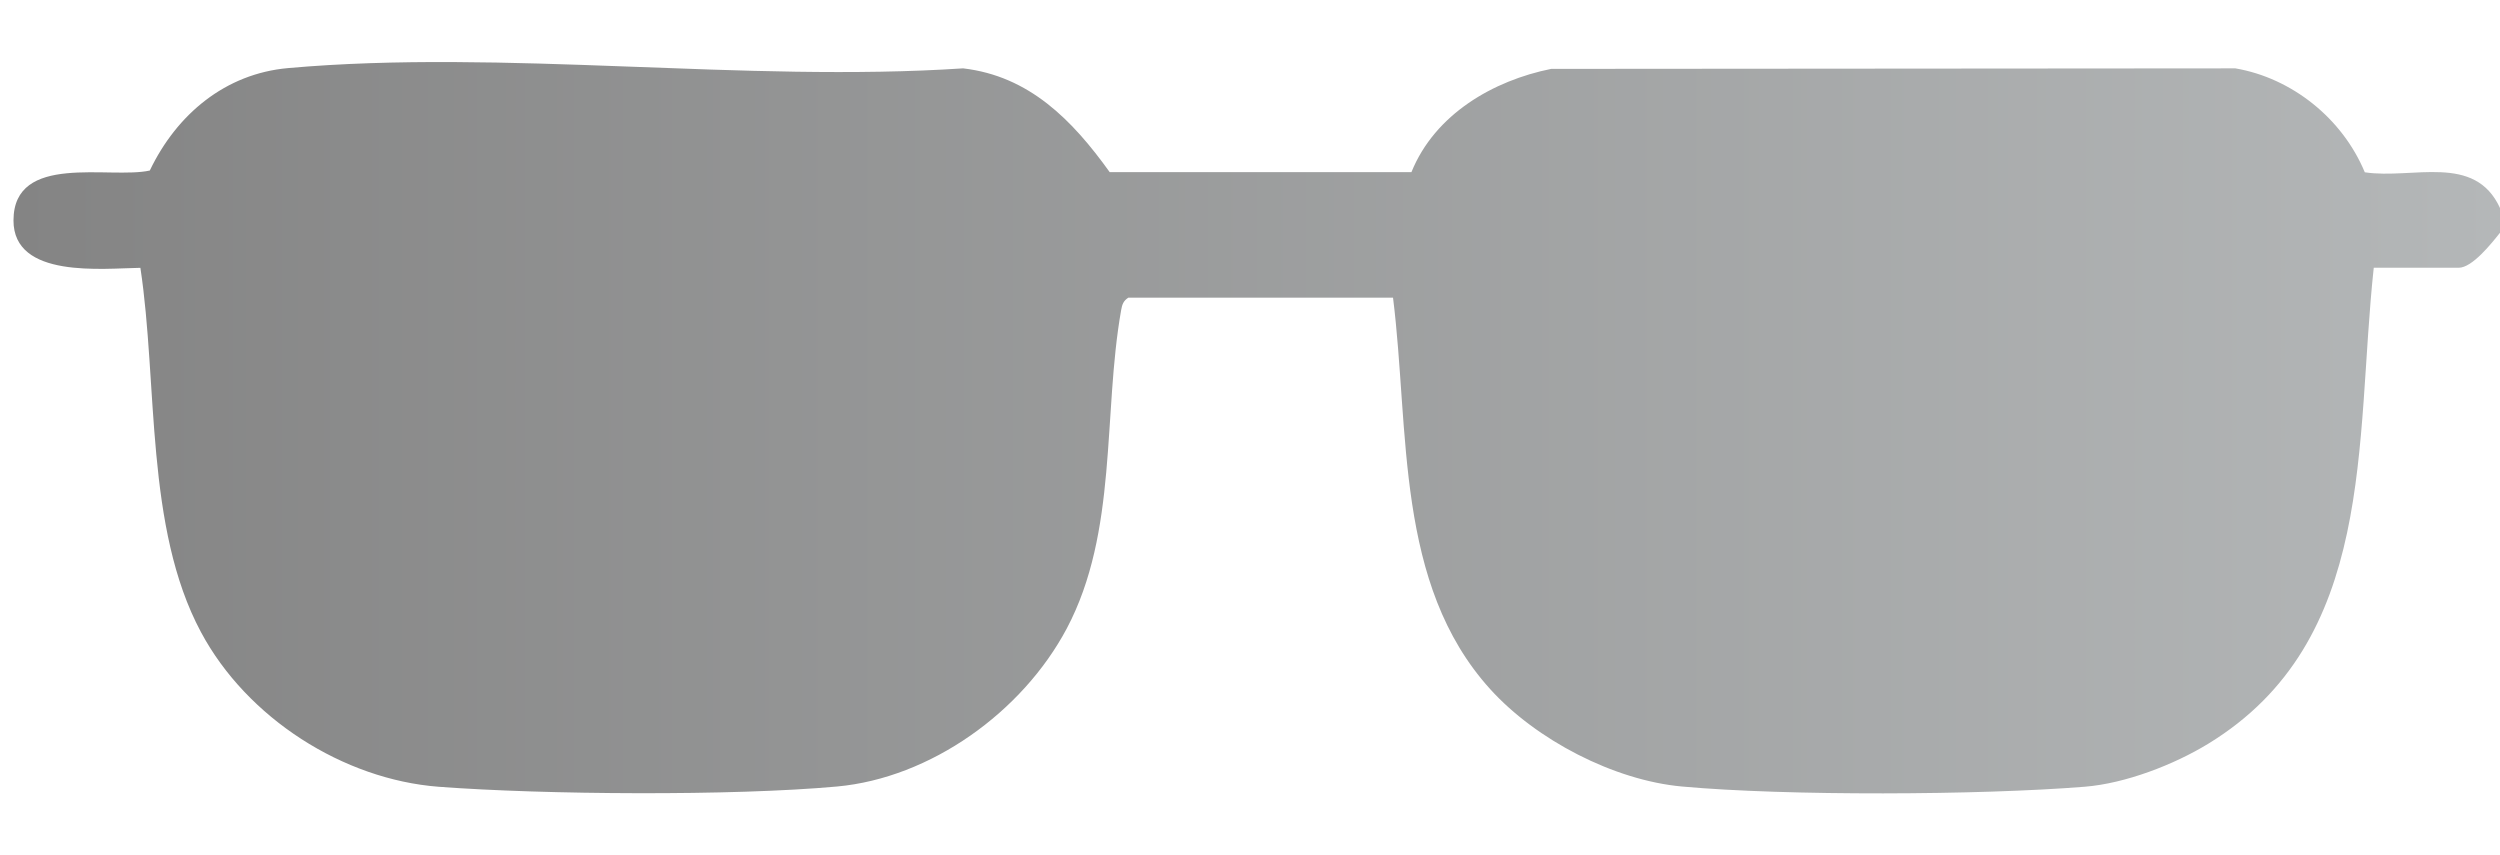 <svg xmlns="http://www.w3.org/2000/svg" fill="none" viewBox="0 0 38 13" height="13" width="38">
<path fill="url(#paint0_linear_53_107)" d="M4.378 1.035C7.648 0.743 11.327 1.259 14.639 1.039C15.645 1.157 16.297 1.822 16.867 2.616H21.454C21.811 1.734 22.7 1.224 23.578 1.047L33.977 1.039C34.836 1.186 35.604 1.799 35.945 2.619C36.672 2.729 37.617 2.325 38 3.162V3.541L37.999 3.539C37.872 3.699 37.579 4.07 37.372 4.07H36.081C35.794 6.731 36.126 9.74 33.565 11.305C33.04 11.626 32.305 11.908 31.692 11.958C30.094 12.087 27.153 12.1 25.565 11.955C24.534 11.861 23.352 11.249 22.651 10.475C21.203 8.876 21.427 6.545 21.174 4.525H17.15C17.075 4.573 17.056 4.629 17.041 4.716C16.762 6.296 16.993 8.084 16.215 9.553C15.539 10.826 14.142 11.825 12.723 11.955C11.131 12.1 8.276 12.08 6.669 11.959C5.219 11.848 3.755 10.918 3.054 9.607C2.204 8.02 2.401 5.831 2.134 4.071C1.569 4.078 0.202 4.241 0.205 3.349C0.208 2.317 1.667 2.727 2.277 2.592C2.688 1.734 3.427 1.12 4.378 1.035Z"></path>
<defs>
<linearGradient gradientUnits="userSpaceOnUse" y2="6.501" x2="38" y1="6.501" x1="0.205" id="paint0_linear_53_107">
<stop stop-color="#848484"></stop>
<stop stop-color="#B4B7B8" offset="1"></stop>
</linearGradient>
</defs>
</svg>
